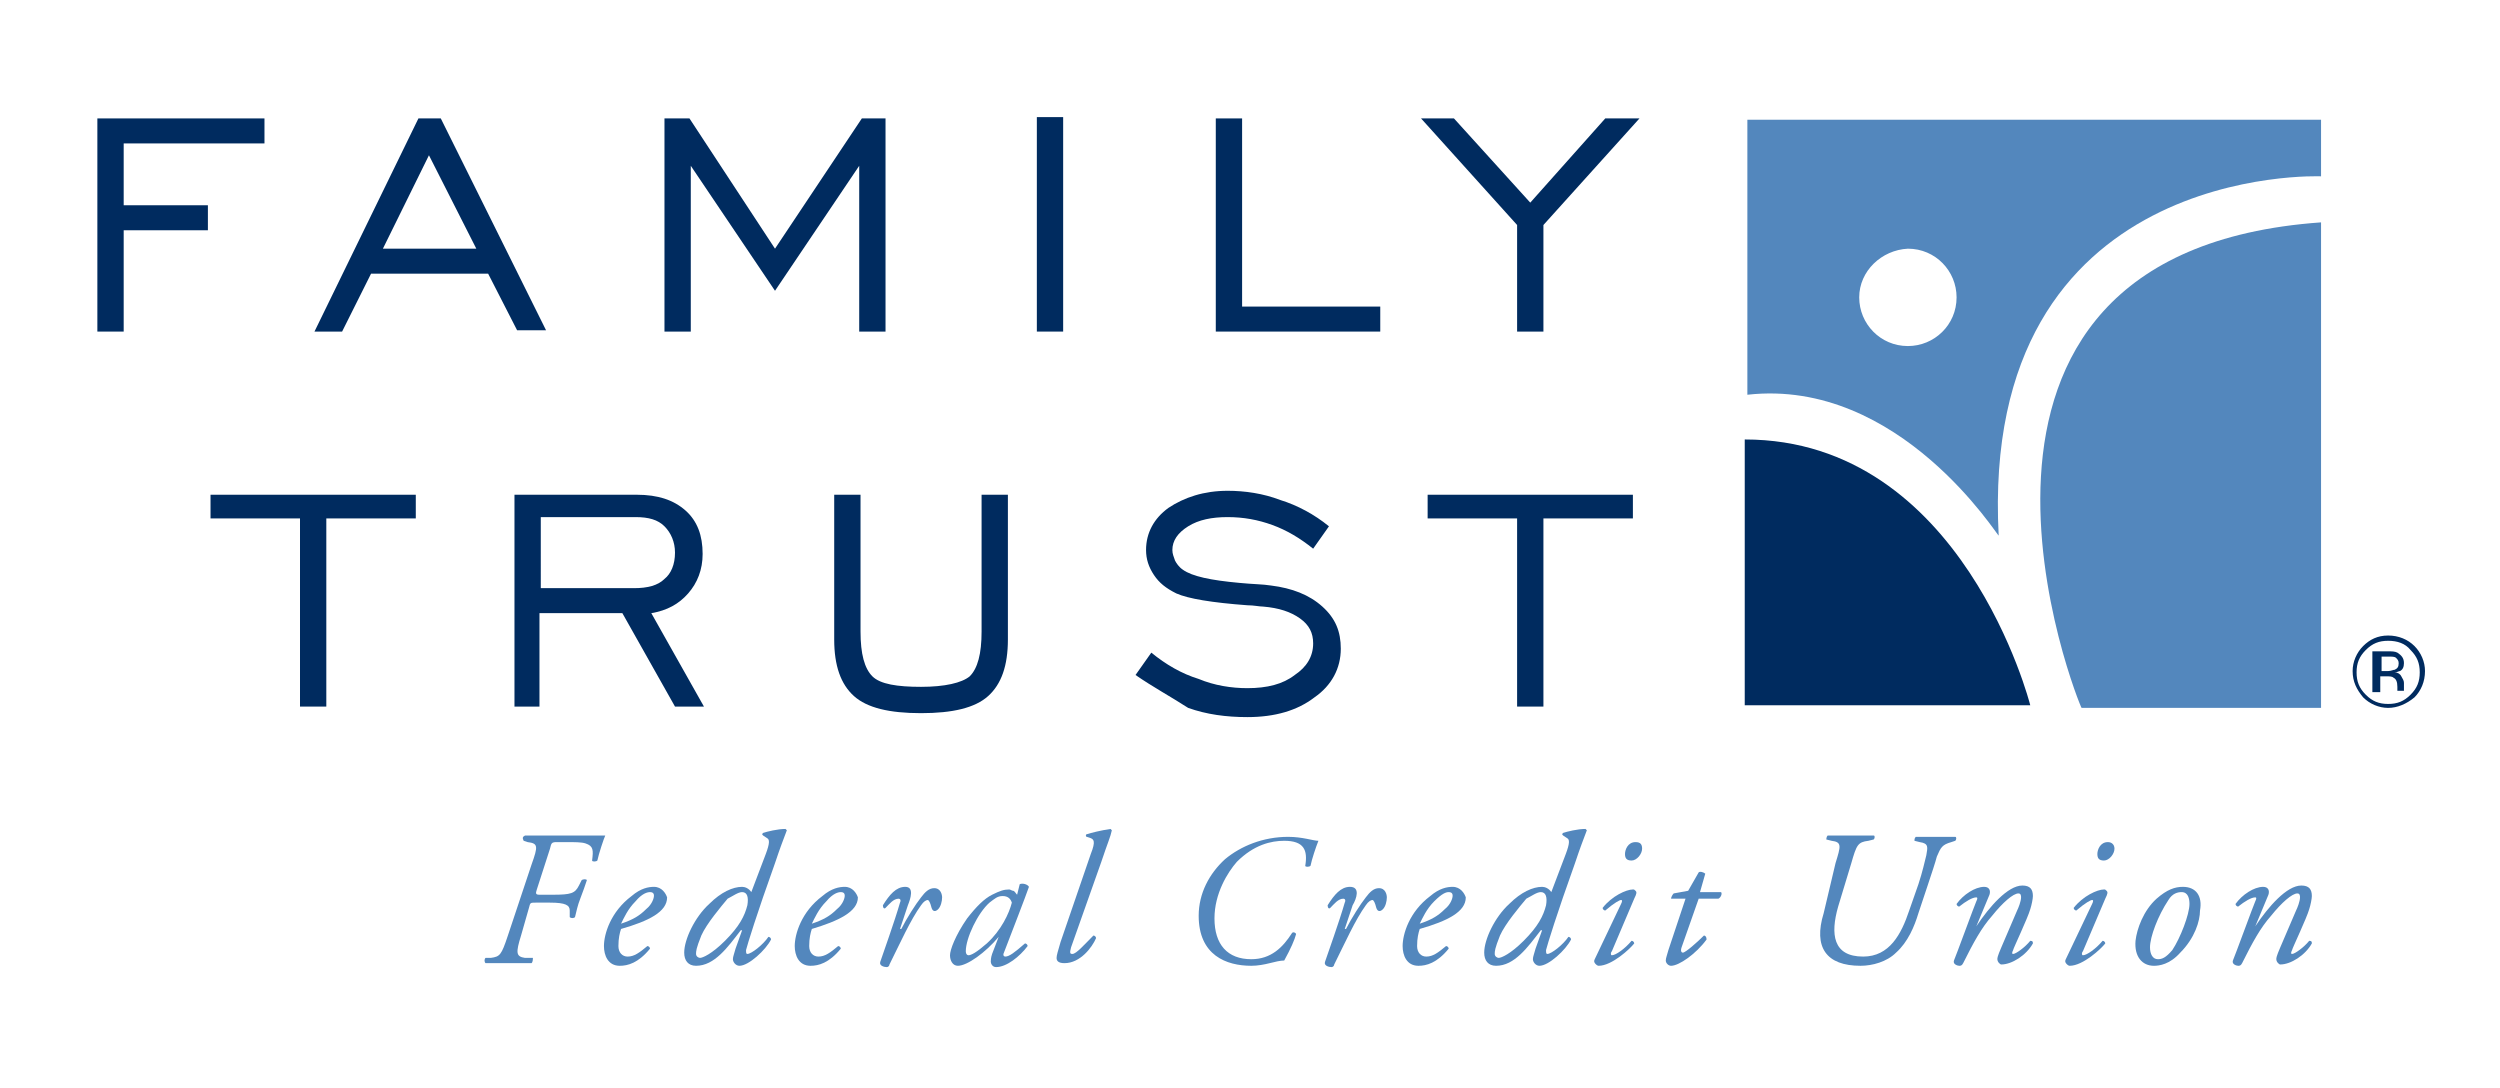 <?xml version="1.0" encoding="utf-8"?>
<!-- Generator: Adobe Illustrator 27.0.1, SVG Export Plug-In . SVG Version: 6.00 Build 0)  -->
<svg version="1.1" id="Layer_1" xmlns="http://www.w3.org/2000/svg" xmlns:xlink="http://www.w3.org/1999/xlink" x="0px" y="0px"
	 viewBox="0 0 190 82.7" style="enable-background:new 0 0 190 82.7;" xml:space="preserve">
<style type="text/css">
	.st0{fill:#5387BD;}
	.st1{fill:#002B5F;}
	.st2{fill-rule:evenodd;clip-rule:evenodd;fill:#5387BD;}
	.st3{fill-rule:evenodd;clip-rule:evenodd;fill:#002B5F;}
</style>
<g>
	<path class="st0" d="M176.4,16.9v36.9h-18.2C158.1,53.8,144,19.2,176.4,16.9L176.4,16.9z"/>
	<path class="st1" d="M132.6,53.6h21.7c0,0-5.1-20.2-21.7-20.2L132.6,53.6L132.6,53.6z"/>
	<path class="st2" d="M141.3,22.6c0,2,1.6,3.7,3.7,3.7c2,0,3.7-1.6,3.7-3.7c0-2-1.6-3.7-3.7-3.7C143,19,141.3,20.6,141.3,22.6
		L141.3,22.6z M132.8,30V9.1h43.6v4.3c0,0-26-1.1-24.5,27.3C151.9,40.9,144.4,28.7,132.8,30L132.8,30z"/>
</g>
<polygon class="st1" points="7.4,25.2 7.4,9 20.1,9 20.1,10.9 9.4,10.9 9.4,15.6 15.8,15.6 15.8,17.5 9.4,17.5 9.4,25.2 7.4,25.2 
	"/>
<path class="st3" d="M29.1,18.9h7.1l-3.6-7.1L29.1,18.9L29.1,18.9z M23.9,25.2L31.8,9h1.7l8,16.1h-2.2l-2.2-4.3h-8.9L26,25.2H23.9
	L23.9,25.2z"/>
<polygon class="st1" points="50.5,25.2 50.5,9 52.4,9 58.9,18.9 65.5,9 67.3,9 67.3,25.2 65.3,25.2 65.3,12.6 58.9,22.1 52.5,12.6 
	52.5,25.2 50.5,25.2 "/>
<polygon class="st1" points="78.8,25.2 78.8,8.9 80.8,8.9 80.8,25.2 78.8,25.2 "/>
<polygon class="st1" points="92.4,25.2 92.4,9 94.4,9 94.4,23.3 104.9,23.3 104.9,25.2 92.4,25.2 "/>
<polygon class="st1" points="115.3,25.2 115.3,17.1 108,9 110.5,9 116.3,15.4 122,9 124.6,9 117.3,17.1 117.3,25.2 115.3,25.2 "/>
<polygon class="st1" points="22.8,53.7 22.8,39.4 16,39.4 16,37.6 31.6,37.6 31.6,39.4 24.8,39.4 24.8,53.7 22.8,53.7 "/>
<path class="st3" d="M41.1,44.7h7.1c1,0,1.8-0.2,2.3-0.7c0.5-0.4,0.8-1.1,0.8-2c0-0.8-0.3-1.5-0.8-2c-0.5-0.5-1.2-0.7-2.2-0.7h-7.2
	V44.7L41.1,44.7z M39.1,53.7V37.6h9.3c1.6,0,2.8,0.4,3.7,1.2c0.9,0.8,1.3,1.9,1.3,3.3c0,1.2-0.4,2.2-1.1,3c-0.7,0.8-1.6,1.3-2.8,1.5
	l4,7.1h-2.2l-4-7.1h-6.3v7.1H39.1L39.1,53.7z"/>
<path class="st1" d="M65.4,37.6V48c0,1.7,0.3,2.8,0.9,3.4c0.6,0.6,1.9,0.8,3.7,0.8c1.8,0,3.1-0.3,3.7-0.8c0.6-0.6,0.9-1.7,0.9-3.4
	V37.6h2v11c0,2-0.5,3.4-1.5,4.3c-1,0.9-2.7,1.3-5.1,1.3c-2.4,0-4.1-0.4-5.1-1.3c-1-0.9-1.5-2.3-1.5-4.3v-11H65.4L65.4,37.6z"/>
<path class="st1" d="M86.3,51.3l1.2-1.7c1.1,0.9,2.3,1.6,3.6,2c1.2,0.5,2.5,0.7,3.7,0.7c1.5,0,2.7-0.3,3.6-1
	c0.9-0.6,1.4-1.4,1.4-2.4c0-0.8-0.3-1.4-1-1.9c-0.7-0.5-1.6-0.8-2.8-0.9c-0.3,0-0.7-0.1-1.2-0.1c-2.7-0.2-4.5-0.5-5.4-0.9
	c-0.8-0.4-1.3-0.8-1.7-1.4c-0.4-0.6-0.6-1.2-0.6-1.9c0-1.3,0.6-2.4,1.7-3.2c1.2-0.8,2.7-1.3,4.5-1.3c1.3,0,2.7,0.2,4,0.7
	c1.3,0.4,2.6,1.1,3.7,2l-1.2,1.7c-1-0.8-2-1.4-3.1-1.8c-1.1-0.4-2.2-0.6-3.4-0.6c-1.2,0-2.2,0.2-3,0.7c-0.8,0.5-1.2,1.1-1.2,1.8
	c0,0.3,0.1,0.5,0.2,0.8c0.1,0.2,0.3,0.5,0.6,0.7c0.7,0.5,2.1,0.8,4.3,1c1,0.1,1.8,0.1,2.4,0.2c1.6,0.2,2.9,0.7,3.9,1.6
	c1,0.9,1.4,1.9,1.4,3.2c0,1.5-0.7,2.8-2,3.7c-1.3,1-3,1.5-5.1,1.5c-1.6,0-3.1-0.2-4.5-0.7C88.9,52.9,87.6,52.2,86.3,51.3L86.3,51.3z
	"/>
<polygon class="st1" points="115.3,53.7 115.3,39.4 108.5,39.4 108.5,37.6 124.1,37.6 124.1,39.4 117.3,39.4 117.3,53.7 115.3,53.7 
	"/>
<g>
	<path class="st0" d="M38.6,71.1c-0.5,1.5-0.6,1.6-1.3,1.7l-0.4,0c-0.1,0.1-0.1,0.3,0,0.4c0.6,0,1,0,1.6,0c0.6,0,1.1,0,1.9,0
		c0.1-0.1,0.1-0.3,0.1-0.4l-0.6,0c-0.7-0.1-0.7-0.4-0.3-1.7l0.6-2.1c0.1-0.4,0.1-0.4,0.5-0.4h1.1c1.2,0,1.5,0.2,1.5,0.6l0,0.5
		c0.1,0.1,0.3,0.1,0.4,0c0.1-0.4,0.2-0.9,0.4-1.4c0.2-0.5,0.4-1.1,0.5-1.4c0-0.1-0.3-0.1-0.4,0l-0.2,0.4c-0.3,0.6-0.6,0.7-2,0.7h-1
		c-0.3,0-0.3-0.1-0.2-0.4l1-3.1c0.1-0.4,0.1-0.5,0.5-0.5H43c0.7,0,1.2,0,1.5,0.1c0.6,0.2,0.6,0.5,0.5,1.3c0,0.1,0.3,0.1,0.4,0
		c0.1-0.5,0.5-1.7,0.6-1.9c-0.4,0-1.1,0-2,0h-2.6c-0.6,0-1.1,0-1.5,0c-0.2,0.1-0.2,0.2-0.1,0.4l0.3,0.1c0.8,0.1,0.8,0.3,0.3,1.7
		L38.6,71.1L38.6,71.1z"/>
	<path class="st2" d="M49.7,67.4c-0.4,0-1,0.1-1.7,0.7c-1.6,1.2-2.1,2.9-2.1,3.8c0,0.7,0.3,1.5,1.2,1.5c0.6,0,1.4-0.2,2.3-1.3
		c0-0.1-0.1-0.2-0.2-0.2c-0.6,0.5-1,0.8-1.5,0.8c-0.4,0-0.7-0.3-0.7-0.8c0-0.6,0.1-1,0.2-1.3c2.1-0.6,3.5-1.3,3.5-2.4
		C50.6,67.9,50.3,67.4,49.7,67.4L49.7,67.4z M49.4,67.8c0.3,0,0.3,0.2,0.3,0.3c0,0.1-0.1,0.6-0.6,1c-0.5,0.5-1,0.8-1.9,1.1
		c0.2-0.4,0.5-1.1,1.1-1.7C48.8,67.9,49.2,67.8,49.4,67.8L49.4,67.8z"/>
	<path class="st2" d="M57.1,67.8c-0.2-0.3-0.5-0.4-0.7-0.4c-0.7,0-1.6,0.4-2.5,1.3c-1.1,1-1.9,2.7-1.9,3.7c0,0.6,0.3,1,0.9,1
		c1.4,0,2.4-1.4,3.4-2.7l0.1,0l-0.5,1.4c-0.1,0.4-0.2,0.6-0.2,0.8c0,0.2,0.2,0.5,0.5,0.5c0.7,0,2-1.2,2.4-2c0-0.1-0.1-0.2-0.2-0.2
		c-0.4,0.6-1.3,1.3-1.6,1.3c-0.1,0-0.1-0.1-0.1-0.3c0.1-0.4,0.8-2.7,2.2-6.6c0.4-1.2,0.6-1.7,0.9-2.5L59.7,63
		c-0.6,0-1.4,0.2-1.7,0.3c-0.1,0.1-0.1,0.1,0,0.2l0.3,0.2c0.2,0.1,0.2,0.4-0.1,1.2L57.1,67.8L57.1,67.8z M56.4,67.8
		c0.4,0,0.5,0.4,0.4,1c-0.2,0.8-0.6,1.6-1.7,2.7c-1,1-1.7,1.3-1.9,1.3c-0.1,0-0.3-0.1-0.3-0.3c0-0.2,0-0.4,0.4-1.4
		c0.4-0.9,1.5-2.2,2-2.8C55.7,68.1,56.1,67.8,56.4,67.8L56.4,67.8z"/>
	<path class="st2" d="M64.2,67.4c-0.4,0-1,0.1-1.7,0.7c-1.6,1.2-2.1,2.9-2.1,3.8c0,0.7,0.3,1.5,1.2,1.5c0.6,0,1.4-0.2,2.3-1.3
		c0-0.1-0.1-0.2-0.2-0.2c-0.6,0.5-1,0.8-1.5,0.8c-0.4,0-0.7-0.3-0.7-0.8c0-0.6,0.1-1,0.2-1.3c2-0.6,3.5-1.3,3.5-2.4
		C65.1,67.9,64.8,67.4,64.2,67.4L64.2,67.4z M63.9,67.8c0.3,0,0.3,0.2,0.3,0.3c0,0.1-0.1,0.6-0.6,1c-0.5,0.5-1,0.8-1.9,1.1
		c0.2-0.4,0.5-1.1,1.1-1.7C63.3,67.9,63.7,67.8,63.9,67.8L63.9,67.8z"/>
	<path class="st0" d="M68.8,67.4c-0.7,0-1.2,0.6-1.7,1.4c0,0.2,0.1,0.3,0.2,0.2c0.3-0.3,0.6-0.7,1-0.7c0.1,0,0.2,0.1,0.1,0.3
		c-0.4,1.4-1.3,3.9-1.5,4.5c-0.1,0.3,0.3,0.4,0.5,0.4c0.1,0,0.2-0.1,0.2-0.2c0.8-1.6,1.6-3.4,2.4-4.5c0.2-0.3,0.4-0.4,0.5-0.4
		c0.1,0,0.2,0.2,0.3,0.6c0.1,0.3,0.3,0.3,0.5,0.1c0.2-0.2,0.3-0.6,0.3-0.9c0-0.2-0.1-0.7-0.6-0.7c-0.4,0-0.7,0.3-1,0.7
		c-0.4,0.5-1.1,1.6-1.5,2.4h-0.1l0.6-1.8C69.2,68.3,69.5,67.4,68.8,67.4L68.8,67.4z"/>
	<path class="st2" d="M77.3,68c-0.1-0.1-0.2-0.3-0.3-0.3c-0.1,0-0.2-0.1-0.3-0.1c-0.4,0-0.7,0.1-1.3,0.4c-0.6,0.3-1.2,0.9-1.9,1.8
		c-0.9,1.3-1.3,2.4-1.3,2.8c0,0.4,0.2,0.8,0.6,0.8c0.7,0,2.1-1,3.1-2.2l0,0l-0.5,1.3c-0.1,0.3-0.1,0.5-0.1,0.6
		c0,0.1,0.1,0.4,0.4,0.4c0.8,0,1.8-0.8,2.4-1.6c0-0.1-0.1-0.2-0.2-0.2c-0.8,0.7-1.2,1-1.5,1c-0.1,0-0.2-0.1-0.1-0.3
		c0.5-1.3,1.7-4.4,1.9-5c-0.1-0.2-0.5-0.3-0.7-0.2L77.3,68L77.3,68z M76.2,68.1c0.4,0,0.6,0.2,0.7,0.5c-0.2,0.8-0.8,2.1-1.9,3.1
		c-0.8,0.7-1.2,0.9-1.4,0.9c-0.1,0-0.2-0.1-0.2-0.3c0-1,0.9-2.9,1.8-3.7C75.6,68.3,75.8,68.1,76.2,68.1L76.2,68.1z"/>
	<path class="st0" d="M83.7,65.5c0.5-1.5,0.7-1.9,0.8-2.4L84.4,63c-0.7,0.1-1.5,0.3-1.8,0.4c-0.1,0-0.1,0.2,0,0.2l0.3,0.1
		c0.2,0.1,0.4,0.2,0,1.2l-2.3,6.7c-0.2,0.7-0.3,1-0.3,1.2c0,0.2,0.1,0.4,0.6,0.4c1.2,0,2.1-1.2,2.4-1.9c0-0.1-0.1-0.2-0.2-0.2
		c-0.7,0.7-1.3,1.4-1.6,1.4c-0.2,0-0.2-0.1-0.1-0.5L83.7,65.5L83.7,65.5z"/>
	<path class="st0" d="M97.9,63.6c-1.9,0-3.6,0.7-4.8,1.7c-1.2,1.1-2,2.6-2,4.3c0,3,2.1,3.8,4,3.8c0.5,0,1-0.1,1.4-0.2
		c0.4-0.1,0.8-0.2,1.1-0.2c0.5-0.9,0.8-1.6,0.9-2c0-0.1-0.2-0.2-0.3-0.1c-0.7,1.1-1.6,2-3.1,2c-1.8,0-2.8-1.1-2.8-3.1
		c0-1.9,1-3.5,1.7-4.3c1.3-1.3,2.6-1.6,3.6-1.6c1.5,0,1.8,0.7,1.6,1.9c0,0.1,0.3,0.1,0.4,0c0.1-0.5,0.4-1.4,0.6-1.9
		C99.8,63.9,99,63.6,97.9,63.6L97.9,63.6z"/>
	<path class="st0" d="M102.6,67.4c-0.7,0-1.2,0.6-1.7,1.4c0,0.2,0.1,0.3,0.2,0.2c0.3-0.3,0.6-0.7,1-0.7c0.1,0,0.2,0.1,0.1,0.3
		c-0.4,1.4-1.3,3.9-1.5,4.5c-0.1,0.3,0.3,0.4,0.5,0.4c0.1,0,0.2-0.1,0.2-0.2c0.8-1.6,1.6-3.4,2.4-4.5c0.2-0.3,0.4-0.4,0.5-0.4
		c0.1,0,0.2,0.2,0.3,0.6c0.1,0.3,0.3,0.3,0.5,0.1c0.2-0.2,0.3-0.6,0.3-0.9c0-0.2-0.1-0.7-0.6-0.7c-0.4,0-0.7,0.3-1,0.7
		c-0.4,0.5-1.1,1.6-1.5,2.4h-0.1l0.6-1.8C103.1,68.3,103.4,67.4,102.6,67.4L102.6,67.4z"/>
	<path class="st2" d="M110.4,67.4c-0.4,0-1,0.1-1.7,0.7c-1.6,1.2-2.1,2.9-2.1,3.8c0,0.7,0.3,1.5,1.2,1.5c0.6,0,1.4-0.2,2.3-1.3
		c0-0.1-0.1-0.2-0.2-0.2c-0.6,0.5-1,0.8-1.5,0.8c-0.4,0-0.7-0.3-0.7-0.8c0-0.6,0.1-1,0.2-1.3c2.1-0.6,3.5-1.3,3.5-2.4
		C111.3,67.9,111,67.4,110.4,67.4L110.4,67.4z M110.1,67.8c0.3,0,0.3,0.2,0.3,0.3c0,0.1-0.1,0.6-0.6,1c-0.5,0.5-1,0.8-1.9,1.1
		c0.2-0.4,0.5-1.1,1.1-1.7C109.6,67.9,109.9,67.8,110.1,67.8L110.1,67.8z"/>
	<path class="st2" d="M117.9,67.8c-0.2-0.3-0.5-0.4-0.7-0.4c-0.7,0-1.6,0.4-2.5,1.3c-1.1,1-1.9,2.7-1.9,3.7c0,0.6,0.3,1,0.9,1
		c1.4,0,2.4-1.4,3.4-2.7l0.1,0l-0.5,1.4c-0.1,0.4-0.2,0.6-0.2,0.8c0,0.2,0.2,0.5,0.5,0.5c0.7,0,2-1.2,2.4-2c0-0.1-0.1-0.2-0.2-0.2
		c-0.4,0.6-1.3,1.3-1.6,1.3c-0.1,0-0.1-0.1-0.1-0.3c0.1-0.4,0.8-2.7,2.2-6.6c0.4-1.2,0.6-1.7,0.9-2.5l-0.1-0.1
		c-0.6,0-1.4,0.2-1.7,0.3c-0.1,0.1-0.1,0.1,0,0.2l0.3,0.2c0.2,0.1,0.2,0.4-0.1,1.2L117.9,67.8L117.9,67.8z M117.1,67.8
		c0.4,0,0.5,0.4,0.4,1c-0.2,0.8-0.6,1.6-1.7,2.7c-1,1-1.7,1.3-1.9,1.3c-0.1,0-0.3-0.1-0.3-0.3c0-0.2,0-0.4,0.4-1.4
		c0.4-0.9,1.5-2.2,2-2.8C116.4,68.1,116.8,67.8,117.1,67.8L117.1,67.8z"/>
	<path class="st2" d="M121.2,72.9c-0.1,0.2,0,0.3,0.1,0.4c0.1,0.1,0.2,0.1,0.2,0.1c1,0,2.4-1.3,2.7-1.7c0-0.1-0.1-0.2-0.2-0.2
		c-0.5,0.6-1.2,1.1-1.5,1.1c-0.1,0-0.1-0.2,0-0.3l1.7-4c0.2-0.4,0.2-0.5,0.1-0.6c-0.1-0.1-0.1-0.1-0.2-0.1c-0.5,0-1.6,0.5-2.3,1.4
		c0,0.1,0.1,0.2,0.2,0.2c0.7-0.6,1.1-0.8,1.2-0.8c0.1,0,0.1,0.1,0,0.3L121.2,72.9L121.2,72.9z M124.3,64c-0.6,0-0.8,0.6-0.8,0.9
		c0,0.3,0.1,0.5,0.5,0.5c0.4,0,0.8-0.5,0.8-0.9C124.8,64.2,124.7,64,124.3,64L124.3,64z"/>
	<path class="st0" d="M130.6,68.3c0.2-0.1,0.3-0.4,0.2-0.5h-1.6l0.4-1.4c-0.1-0.1-0.4-0.2-0.5-0.1l-0.8,1.4l-1.1,0.2
		c-0.1,0.1-0.2,0.3-0.2,0.4h1.1l-1.3,3.9c-0.1,0.4-0.2,0.6-0.2,0.8c0,0.2,0.2,0.4,0.4,0.4c0.6,0,1.9-0.9,2.7-2
		c0-0.2-0.1-0.3-0.2-0.3c-0.5,0.5-1.4,1.3-1.6,1.3c-0.1,0-0.2-0.1-0.1-0.4l1.3-3.7H130.6L130.6,68.3z"/>
	<path class="st0" d="M138.6,69.4c-0.8,2.6,0.2,4,2.8,4c0.9,0,2-0.3,2.7-1c0.9-0.8,1.4-2,1.7-3l0.7-2.1c0.3-0.9,0.6-1.8,0.7-2.2
		c0.3-0.7,0.4-0.9,1.1-1.1l0.3-0.1c0.1-0.1,0.1-0.3,0-0.3c-0.6,0-1.1,0-1.5,0s-0.8,0-1.5,0c-0.1,0.1-0.1,0.2-0.1,0.3l0.4,0.1
		c0.7,0.1,0.6,0.4,0.5,1c-0.1,0.4-0.3,1.3-0.6,2.2l-0.7,2c-0.6,1.8-1.5,3.5-3.5,3.5c-2.3,0-2.5-1.7-1.9-3.8l1-3.3
		c0.4-1.4,0.5-1.6,1.3-1.7l0.4-0.1c0.1-0.1,0.1-0.3,0-0.3c-0.7,0-1.1,0-1.8,0c-0.6,0-1.1,0-1.7,0c-0.1,0.1-0.1,0.3-0.1,0.3l0.4,0.1
		c0.8,0.1,0.7,0.4,0.3,1.7L138.6,69.4L138.6,69.4z"/>
	<path class="st0" d="M151.2,68c0.1-0.3,0-0.6-0.4-0.6c-0.7,0-1.6,0.6-2.1,1.3c0,0.1,0.1,0.2,0.2,0.2c0.5-0.4,1-0.7,1.3-0.7
		c0.1,0,0.1,0.1,0,0.3c-0.1,0.2-1.6,4.3-1.7,4.5c-0.1,0.3,0.3,0.4,0.4,0.4c0.1,0,0.2,0,0.3-0.2c0.8-1.6,1.4-2.7,2.2-3.6
		c0.8-1,1.6-1.7,2-1.7c0.2,0,0.2,0.2,0.2,0.3c0,0.3-0.2,0.8-0.3,1c-0.3,0.7-0.9,2.1-1.2,2.8c-0.3,0.7-0.3,0.8-0.3,0.9
		c0,0.2,0.2,0.4,0.3,0.4c0.8,0,1.9-0.7,2.4-1.6c0-0.1,0-0.2-0.2-0.2c-0.4,0.5-1.1,1-1.3,1c-0.1,0-0.1-0.1,0-0.3
		c0-0.1,1.1-2.4,1.3-3.1c0.1-0.3,0.2-0.8,0.2-1c0-0.5-0.2-0.8-0.8-0.8c-1.1,0-2.5,1.6-3.5,3.1l0,0L151.2,68L151.2,68z"/>
	<path class="st2" d="M157,72.9c-0.1,0.2,0,0.3,0.1,0.4c0.1,0.1,0.2,0.1,0.2,0.1c1,0,2.4-1.3,2.7-1.7c0-0.1-0.1-0.2-0.2-0.2
		c-0.5,0.6-1.2,1.1-1.5,1.1c-0.1,0-0.1-0.2,0-0.3l1.7-4c0.2-0.4,0.2-0.5,0.1-0.6c-0.1-0.1-0.1-0.1-0.2-0.1c-0.5,0-1.6,0.5-2.3,1.4
		c0,0.1,0.1,0.2,0.2,0.2c0.7-0.6,1.1-0.8,1.2-0.8c0.1,0,0.1,0.1,0,0.3L157,72.9L157,72.9z M160.2,64c-0.6,0-0.8,0.6-0.8,0.9
		c0,0.3,0.1,0.5,0.5,0.5c0.4,0,0.8-0.5,0.8-0.9C160.7,64.2,160.5,64,160.2,64L160.2,64z"/>
	<path class="st2" d="M165.9,67.4c-0.6,0-1.2,0.2-2,0.9c-1,0.9-1.5,2.3-1.6,3.2c-0.1,1.2,0.5,1.9,1.4,1.9c0.4,0,1.2-0.1,2-1
		c1.1-1.1,1.5-2.4,1.5-3.2C167.4,68.1,166.9,67.4,165.9,67.4L165.9,67.4z M165.8,67.8c0.5,0,0.6,0.5,0.6,0.9c0,0.8-0.7,2.6-1.3,3.5
		c-0.5,0.6-0.8,0.7-1.1,0.7c-0.4,0-0.6-0.4-0.6-0.9c0-0.8,0.6-2.4,1.4-3.6C165.1,67.9,165.5,67.8,165.8,67.8L165.8,67.8z"/>
	<path class="st0" d="M172.4,68c0.1-0.3,0-0.6-0.4-0.6c-0.7,0-1.6,0.6-2.1,1.3c0,0.1,0.1,0.2,0.2,0.2c0.5-0.4,1-0.7,1.3-0.7
		c0.1,0,0.1,0.1,0,0.3c-0.1,0.2-1.6,4.3-1.7,4.5c-0.1,0.3,0.3,0.4,0.4,0.4c0.1,0,0.2,0,0.3-0.2c0.8-1.6,1.4-2.7,2.2-3.6
		c0.8-1,1.6-1.7,2-1.7c0.2,0,0.2,0.2,0.2,0.3c0,0.3-0.2,0.8-0.3,1c-0.3,0.7-0.9,2.1-1.2,2.8c-0.3,0.7-0.3,0.8-0.3,0.9
		c0,0.2,0.2,0.4,0.3,0.4c0.8,0,1.9-0.7,2.4-1.6c0-0.1,0-0.2-0.2-0.2c-0.4,0.5-1.1,1-1.3,1c-0.1,0-0.1-0.1,0-0.3
		c0-0.1,1.1-2.4,1.3-3.1c0.1-0.3,0.2-0.8,0.2-1c0-0.5-0.2-0.8-0.8-0.8c-1.1,0-2.5,1.6-3.5,3.1l0,0L172.4,68L172.4,68z"/>
</g>
<path class="st1" d="M183.2,49.4c0.5,0.5,0.7,1,0.7,1.7c0,0.7-0.2,1.2-0.7,1.7c-0.5,0.5-1,0.7-1.7,0.7s-1.2-0.2-1.7-0.7
	c-0.5-0.5-0.7-1-0.7-1.7c0-0.7,0.2-1.2,0.7-1.7c0.5-0.5,1-0.7,1.7-0.7C182.2,48.7,182.8,48.9,183.2,49.4z M183.5,49.1
	c-0.5-0.5-1.2-0.8-2-0.8c-0.8,0-1.4,0.3-1.9,0.8c-0.5,0.5-0.8,1.2-0.8,1.9c0,0.8,0.3,1.4,0.8,2c0.5,0.5,1.2,0.8,1.9,0.8
	s1.4-0.3,2-0.8c0.5-0.5,0.8-1.2,0.8-2C184.3,50.3,184,49.6,183.5,49.1z M182,50.9c-0.1,0-0.3,0.1-0.5,0.1H181v-1.1h0.5
	c0.3,0,0.5,0,0.6,0.1c0.1,0.1,0.2,0.2,0.2,0.4C182.3,50.7,182.2,50.8,182,50.9z M180.4,52.6h0.5v-1.2h0.4c0.3,0,0.5,0,0.6,0.1
	c0.2,0.1,0.3,0.3,0.3,0.7v0.2l0,0.1c0,0,0,0,0,0c0,0,0,0,0,0h0.5l0,0c0,0,0-0.1,0-0.2c0-0.1,0-0.2,0-0.2v-0.2c0-0.2-0.1-0.3-0.2-0.5
	s-0.3-0.3-0.5-0.3c0.2,0,0.3-0.1,0.4-0.1c0.2-0.1,0.3-0.3,0.3-0.6c0-0.4-0.2-0.6-0.5-0.8c-0.2-0.1-0.4-0.1-0.8-0.1h-1.1V52.6z"/>
</svg>
